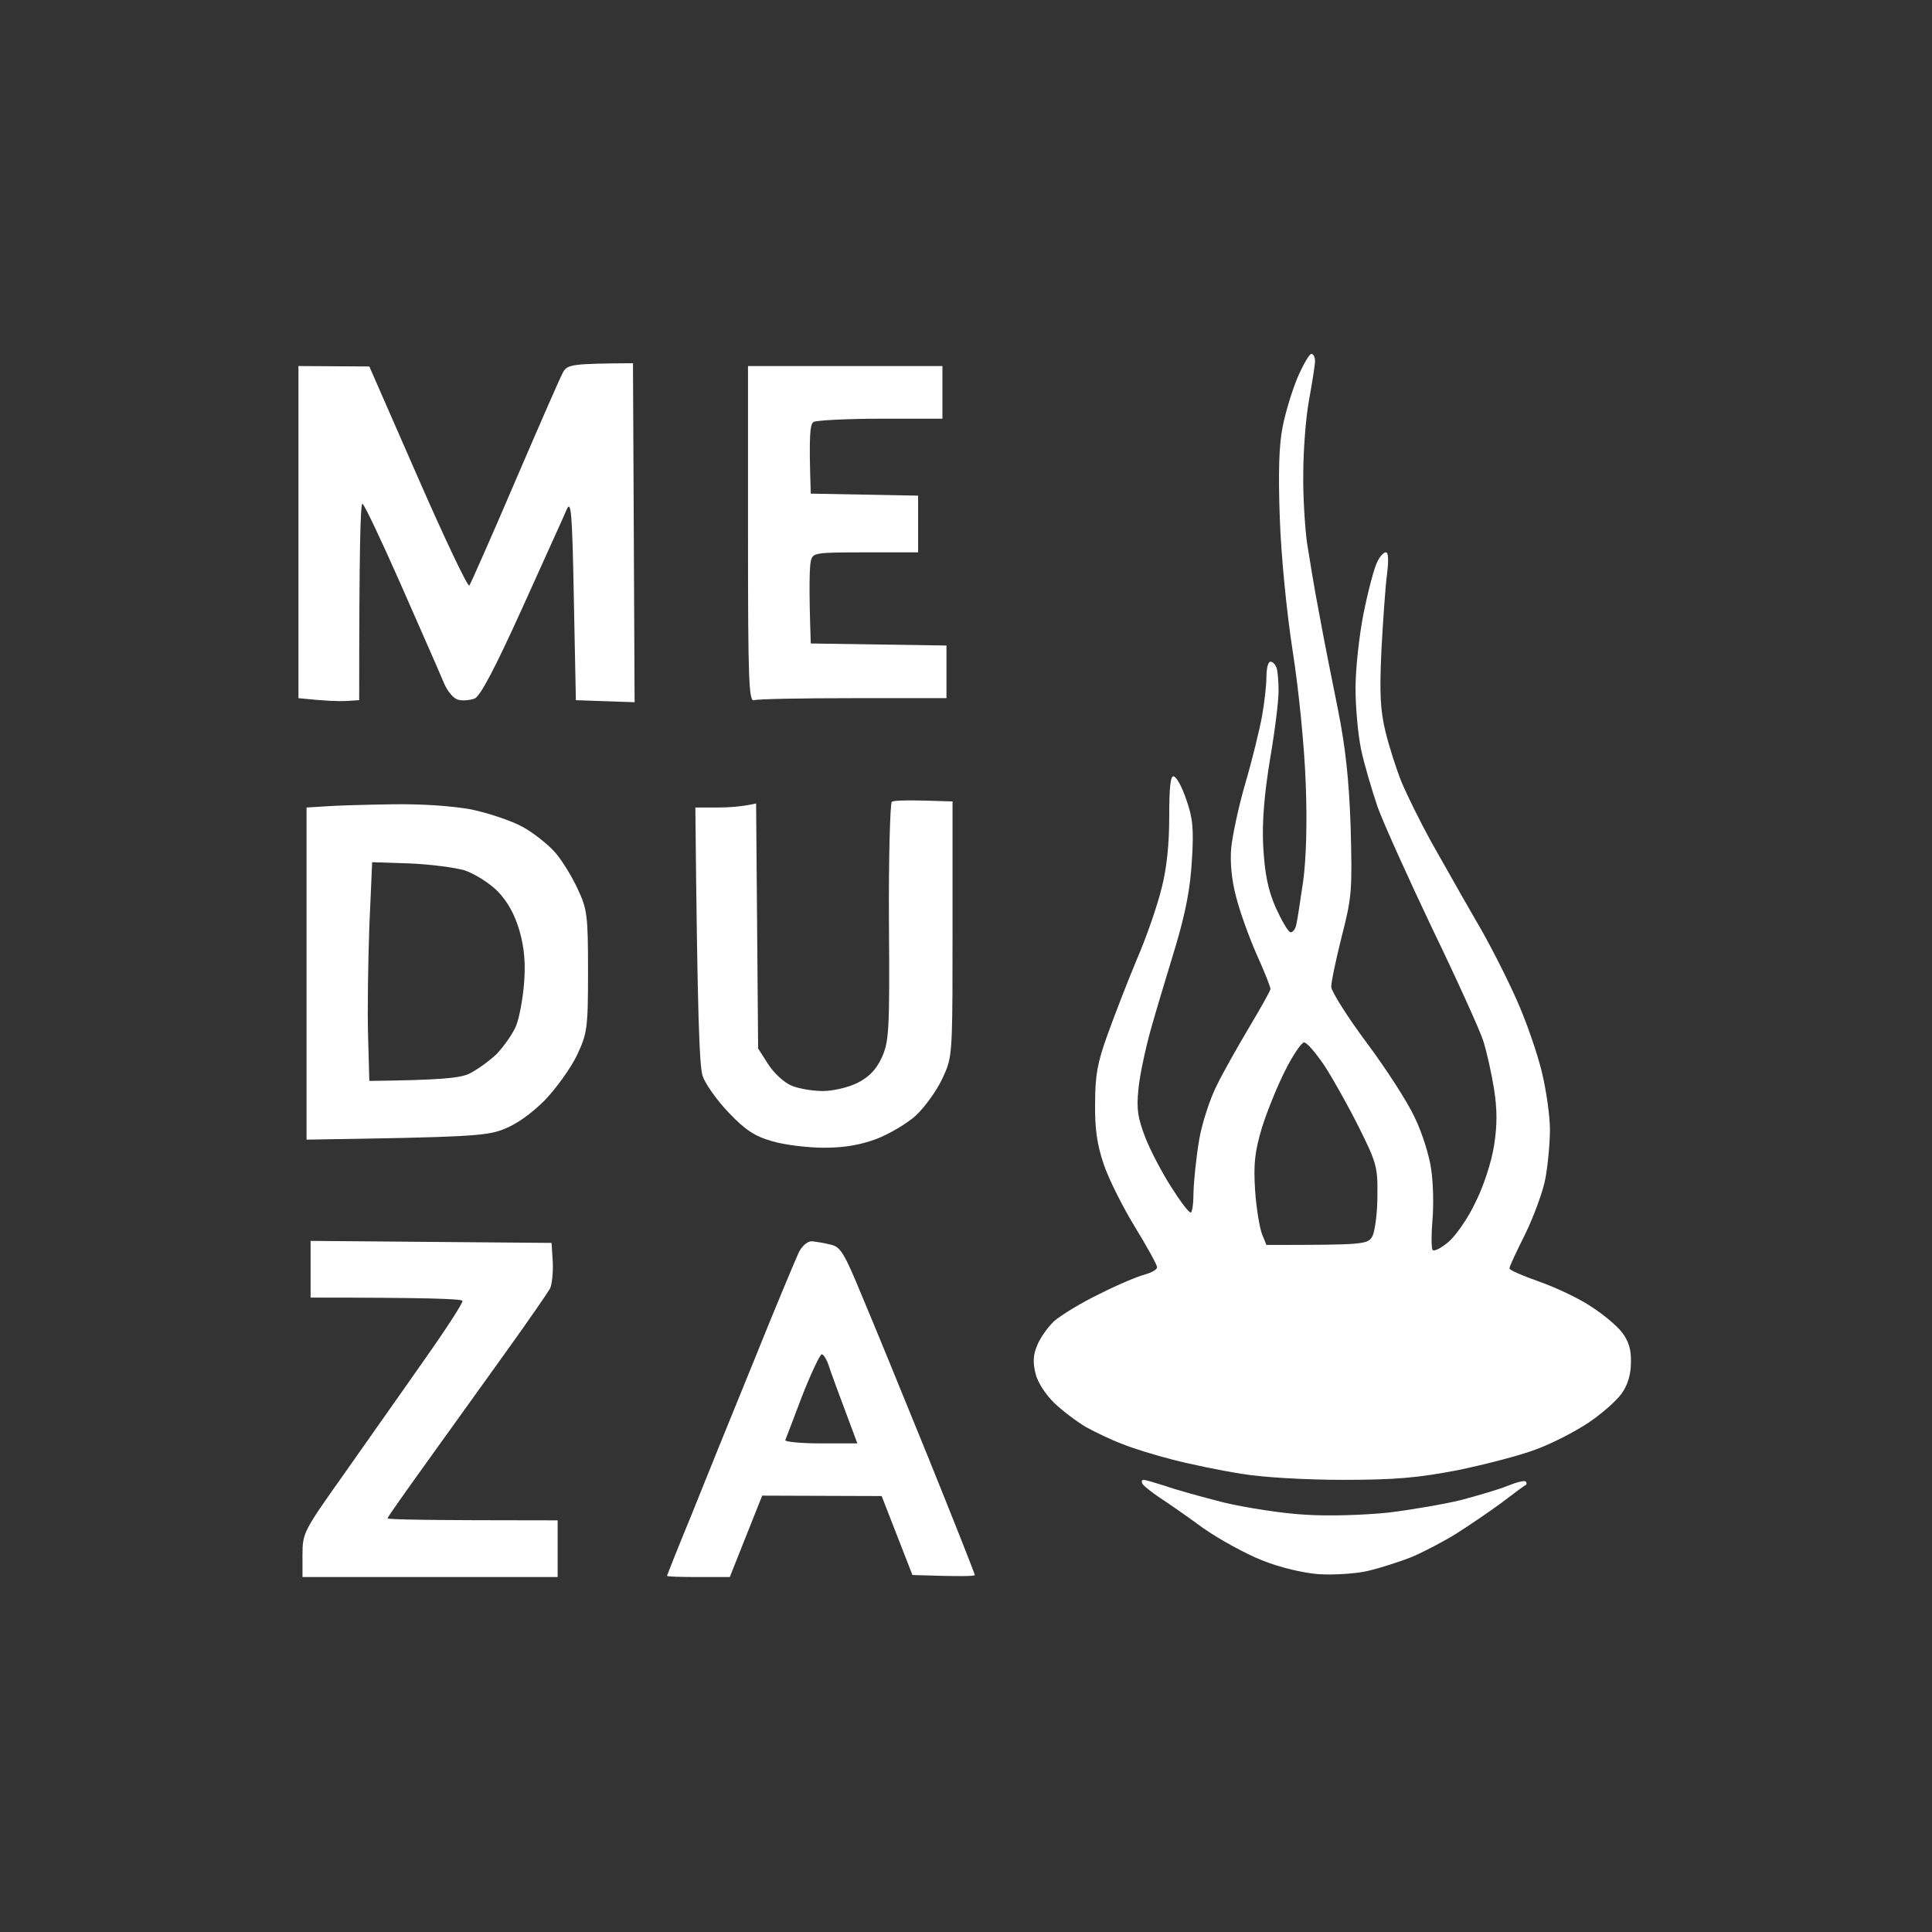 <?xml version="1.0" encoding="UTF-8"?> <svg xmlns="http://www.w3.org/2000/svg" width="341" height="341" viewBox="0 0 341 341" fill="none"><rect x="0" y="0" width="341" height="341" fill="#333333" stroke="none"/><path fill-rule="evenodd" clip-rule="evenodd" d="M229.03 66.61C228.1 68.826 226.885 72.758 226.385 75.331C225.741 78.548 225.598 83.409 225.884 91.416C226.099 97.921 227.1 108.143 228.172 115.006C229.244 121.797 230.245 132.019 230.459 138.239C230.745 145.316 230.531 151.535 230.031 155.395L229.866 156.503C229.424 159.48 229.006 162.289 228.815 163.116C228.672 163.974 228.172 164.617 227.743 164.545C227.314 164.402 226.17 162.401 225.098 160.042C223.74 156.825 223.239 154.18 222.953 149.319C222.739 144.887 223.168 140.097 224.169 133.95C225.027 129.017 225.67 123.656 225.67 122.011C225.67 120.296 225.527 118.437 225.312 117.865C225.098 117.293 224.669 116.793 224.24 116.793C223.811 116.793 223.525 118.008 223.525 119.509C223.525 120.939 223.168 124.085 222.739 126.444C222.31 128.803 221.023 134.093 219.808 138.239C218.593 142.385 217.521 147.532 217.306 149.676C217.092 152.178 217.378 155.324 218.164 158.255C218.807 160.828 220.451 165.403 221.81 168.477C223.168 171.48 224.24 174.196 224.24 174.553C224.24 174.839 222.596 177.77 220.594 181.13C218.593 184.49 215.948 189.137 214.804 191.496C213.589 193.855 212.159 198.215 211.659 201.146C211.158 204.077 210.729 208.223 210.658 210.296C210.658 212.298 210.443 214.014 210.158 214.014C209.8 214.014 208.299 212.012 206.726 209.51C205.154 207.079 203.08 203.148 202.151 200.789C200.793 197.214 200.578 195.785 200.936 192.21C201.15 189.851 202.151 185.205 203.08 181.845C203.936 178.753 205.699 172.936 207.089 168.351L207.441 167.19C209.3 160.971 210.086 156.753 210.372 151.821C210.729 146.245 210.515 144.315 209.371 141.098C208.656 138.954 207.656 137.095 207.155 137.023C206.583 136.88 206.369 139.025 206.369 144.172C206.369 148.962 205.94 153.251 205.011 156.825C204.296 159.756 202.366 165.403 200.65 169.335C199.006 173.267 196.718 179.2 195.503 182.56C193.716 187.492 193.287 189.78 193.287 194.712C193.215 199.145 193.644 202.075 194.788 205.435C195.646 208.009 198.148 213.013 200.293 216.516C202.437 220.018 204.224 223.235 204.224 223.664C204.224 224.093 203.295 224.593 202.08 224.951C200.936 225.237 197.29 226.738 194.073 228.382C190.785 229.955 187.211 232.171 186.067 233.172C184.923 234.244 183.565 236.174 183.064 237.461C182.35 239.105 182.278 240.463 182.779 242.465C183.136 243.966 184.566 246.182 186.138 247.683C187.64 249.113 190.142 250.972 191.714 251.901C193.287 252.759 196.075 254.117 198.005 254.832C199.864 255.618 203.867 256.833 206.941 257.62C209.943 258.406 215.447 259.55 219.093 260.122C222.882 260.765 230.459 261.194 237.108 261.194C246.329 261.194 250.261 260.837 257.338 259.478C262.128 258.478 268.275 256.905 271.063 255.833C273.851 254.832 277.997 252.687 280.356 251.115C282.716 249.542 285.361 247.183 286.218 245.968C287.291 244.466 287.862 242.608 287.862 240.463C287.934 238.176 287.434 236.674 286.29 235.173C285.36 233.958 282.858 231.885 280.714 230.527C278.569 229.097 274.423 227.167 271.564 226.166C268.704 225.165 266.417 224.165 266.417 223.879C266.417 223.521 267.704 220.805 269.205 217.802C270.706 214.728 272.35 210.296 272.779 207.937C273.208 205.578 273.565 201.718 273.565 199.359C273.565 197 272.922 192.425 272.136 189.208C271.349 185.92 269.348 180.129 267.632 176.341C265.916 172.48 262.7 166.118 260.34 162.186C258.906 159.721 257.022 156.385 255.323 153.375L255.32 153.37L255.318 153.366L255.317 153.364C254.308 151.578 253.365 149.908 252.62 148.604C250.69 145.101 248.331 140.312 247.402 138.096C246.472 135.808 245.186 131.805 244.542 129.16C243.613 125.3 243.47 122.297 243.827 114.648C244.113 109.358 244.542 103.282 244.828 101.209C245.114 98.85 245.043 97.492 244.614 97.492C244.256 97.42 243.47 98.278 243.041 99.279C242.541 100.28 241.468 104.283 240.682 108.215C239.896 112.146 239.252 118.08 239.252 121.44C239.252 124.799 239.681 129.66 240.253 132.377C240.825 135.022 242.183 139.597 243.184 142.528C244.256 145.459 248.617 155.109 252.835 163.974C257.124 172.838 261.127 181.702 261.77 183.632C262.414 185.634 263.271 189.494 263.7 192.21C264.272 195.928 264.272 198.501 263.7 202.218C263.271 205.006 261.842 209.438 260.412 212.226C259.125 215.014 256.909 218.16 255.622 219.232C254.264 220.376 253.049 220.948 252.835 220.59C252.62 220.161 252.62 217.802 252.835 215.3C253.049 212.87 252.977 208.867 252.62 206.508C252.334 204.149 251.047 200.002 249.689 197.214C248.402 194.426 244.542 188.493 241.182 183.99C237.823 179.486 235.035 175.054 234.963 174.196C234.963 173.267 235.821 169.263 236.822 165.26C238.609 158.326 238.68 157.182 238.394 146.102C238.108 137.524 237.465 131.876 236.178 125.371C235.178 120.439 233.676 112.933 232.89 108.572C232.032 104.212 231.103 98.421 230.674 95.705C230.317 92.988 229.959 87.484 230.031 83.552C230.031 79.62 230.459 73.83 231.031 70.685C231.603 67.539 232.104 64.394 232.104 63.751C232.104 63.036 231.818 62.464 231.46 62.464C231.103 62.464 230.031 64.323 229.03 66.61ZM99.426 65.609C98.926 66.467 95.137 75.188 90.919 84.982C86.702 94.847 83.056 103.068 82.841 103.354C82.556 103.64 78.481 95.061 73.763 84.267L65.185 64.68L52.675 64.608V123.227C57.393 123.727 59.823 123.799 61.11 123.727L63.397 123.584C63.397 96.706 63.612 88.914 63.969 88.914C64.255 88.914 67.329 95.419 70.832 103.354C72.138 106.338 73.433 109.283 74.575 111.877L74.578 111.884L74.578 111.884C76.497 116.246 77.979 119.614 78.338 120.51C78.981 122.083 80.125 123.37 80.911 123.513C81.698 123.727 82.984 123.584 83.771 123.298C84.772 122.869 87.345 118.008 92.135 107.428C93.857 103.593 95.535 99.891 96.9 96.88C98.538 93.267 99.725 90.649 99.998 89.986C100.784 88.127 100.999 90.129 101.285 105.713L101.642 123.584L112.008 123.942L111.722 64.108C101.07 64.18 100.213 64.323 99.426 65.609ZM133.096 123.584C132.167 123.87 132.024 120.296 132.024 94.275V64.608H166.337V73.902H155.471C149.466 73.902 144.105 74.188 143.604 74.474C142.961 74.831 142.747 76.761 143.104 87.126L162.048 87.484V97.492H152.755C143.676 97.492 143.461 97.563 143.104 99.064C142.89 99.994 142.747 103.64 143.104 113.576L167.052 113.934V123.227H150.61C141.603 123.227 133.668 123.37 133.096 123.584ZM157.401 141.527C157.115 141.813 156.829 151.392 156.901 162.83C157.044 182.202 156.901 183.847 155.614 186.706C154.613 188.851 153.326 190.137 151.325 191.138C149.752 191.924 147.036 192.568 145.249 192.568C143.461 192.568 140.959 192.139 139.744 191.639C138.386 191.067 136.599 189.422 135.598 187.85L133.811 185.062L133.453 141.813C130.951 142.385 128.521 142.528 126.519 142.528H122.731C123.088 179.486 123.445 188.136 124.017 189.923C124.518 191.353 126.591 194.283 128.664 196.428C131.523 199.43 133.239 200.574 136.313 201.432C138.457 202.075 142.604 202.576 145.463 202.576C149.037 202.576 151.897 202.075 154.756 201.003C156.972 200.145 160.118 198.287 161.69 196.857C163.263 195.356 165.336 192.496 166.337 190.352L166.337 190.352L166.337 190.351L166.337 190.351C166.636 189.705 166.885 189.167 167.093 188.613C168.124 185.86 168.124 182.72 168.124 163.974V141.456C160.332 141.17 157.759 141.241 157.401 141.527ZM54.104 142.528L57.536 142.313C59.394 142.17 64.684 142.027 69.331 141.956C74.478 141.884 79.839 142.242 83.27 142.885C86.273 143.529 90.347 144.887 92.278 145.959C94.208 147.031 96.71 149.033 97.925 150.391C99.14 151.749 100.927 154.68 101.928 156.825C103.644 160.471 103.787 161.472 103.787 171.48C103.787 181.631 103.644 182.417 101.785 186.349C100.713 188.565 98.139 192.139 96.138 194.212C93.707 196.643 91.062 198.501 88.775 199.359C85.772 200.503 82.627 200.717 54.104 201.146V142.528ZM54.819 224.022V229.026C75.335 229.026 81.412 229.24 81.626 229.597C81.769 229.883 78.767 234.53 74.978 239.891C72.906 242.863 70.042 246.926 67.217 250.933L67.217 250.933L67.21 250.942C64.874 254.257 62.564 257.534 60.752 260.122C53.604 270.201 53.389 270.559 53.389 274.419V278.351H98.425V268.343C75.121 268.343 68.401 268.2 68.401 267.985C68.401 267.771 71.761 263.053 75.764 257.477C78.451 253.753 82.101 248.663 85.321 244.171L85.327 244.163L85.334 244.153L85.343 244.141L85.359 244.119L85.363 244.113C87.011 241.814 88.544 239.676 89.776 237.961C93.421 232.886 96.71 228.096 97.067 227.453C97.425 226.738 97.639 224.665 97.568 222.806L97.353 219.375L54.819 219.018V224.022ZM133.096 240.106C136.885 230.67 140.53 222.02 141.031 220.948C141.603 219.875 142.604 219.018 143.318 219.089C143.962 219.161 145.463 219.375 146.535 219.661C148.322 220.018 148.966 221.019 152.111 228.668C154.113 233.386 159.403 246.325 163.906 257.405C168.41 268.557 172.056 277.779 172.056 277.993C172.056 278.208 169.625 278.279 161.047 277.993L155.614 264.054L134.526 263.982L128.807 278.351H123.302C120.229 278.351 117.727 278.279 117.727 278.136C117.727 278.065 119.585 273.347 121.944 267.628C124.232 261.909 129.236 249.542 133.096 240.106ZM201.651 261.909C201.865 262.266 203.295 263.41 204.796 264.411C206.226 265.34 209.729 267.771 212.445 269.772C215.233 271.702 219.88 274.276 222.811 275.42C226.027 276.706 230.031 277.636 232.819 277.85C235.392 277.993 239.252 277.779 241.397 277.278C243.541 276.778 247.116 275.634 249.26 274.776C251.405 273.847 254.979 271.988 257.124 270.63C259.268 269.272 262.842 266.841 264.987 265.269C267.132 263.625 269.062 262.195 269.276 262.123C269.491 261.98 269.491 261.694 269.276 261.48C269.062 261.266 267.632 261.623 266.059 262.266C264.487 262.91 260.769 263.982 257.839 264.768C254.908 265.483 249.117 266.484 244.971 266.984C240.682 267.413 234.463 267.628 230.317 267.342C226.385 267.127 219.951 266.127 216.019 265.197C212.088 264.197 207.441 262.91 205.654 262.266C203.867 261.694 202.151 261.194 201.865 261.194C201.508 261.194 201.436 261.48 201.651 261.909ZM64.97 182.917C64.827 178.557 64.97 169.907 65.185 163.616L65.685 152.178L72.19 152.393C75.836 152.536 80.197 153.108 81.984 153.608C83.842 154.251 86.344 155.824 87.846 157.325C89.633 159.184 90.848 161.4 91.706 164.331C92.564 167.405 92.778 170.05 92.492 173.624C92.278 176.34 91.634 179.772 91.062 181.13C90.49 182.488 88.918 184.704 87.631 186.063C86.273 187.349 84.057 188.922 82.699 189.565C81.054 190.28 77.695 190.638 65.185 190.781L64.97 182.917ZM222.739 199.001C223.668 196.071 225.527 191.495 226.885 188.85C228.243 186.134 229.745 183.989 230.174 183.989C230.674 183.989 232.247 185.848 233.748 188.064C235.249 190.352 237.966 195.213 239.824 198.93C242.97 205.221 243.184 206.007 243.112 211.083C243.112 214.085 242.684 217.23 242.255 218.16C241.397 219.661 240.968 219.732 223.525 219.732L222.739 217.802C222.31 216.658 221.738 213.227 221.524 210.082C221.238 205.435 221.452 203.362 222.739 199.001ZM141.603 246.325C140.102 250.328 138.743 253.831 138.6 254.188C138.529 254.474 141.317 254.76 144.891 254.76H151.325C147.894 245.61 146.607 242.107 146.249 240.964C145.892 239.891 145.32 239.033 145.034 239.033C144.748 239.033 143.175 242.322 141.603 246.325Z" fill="white"></path></svg> 